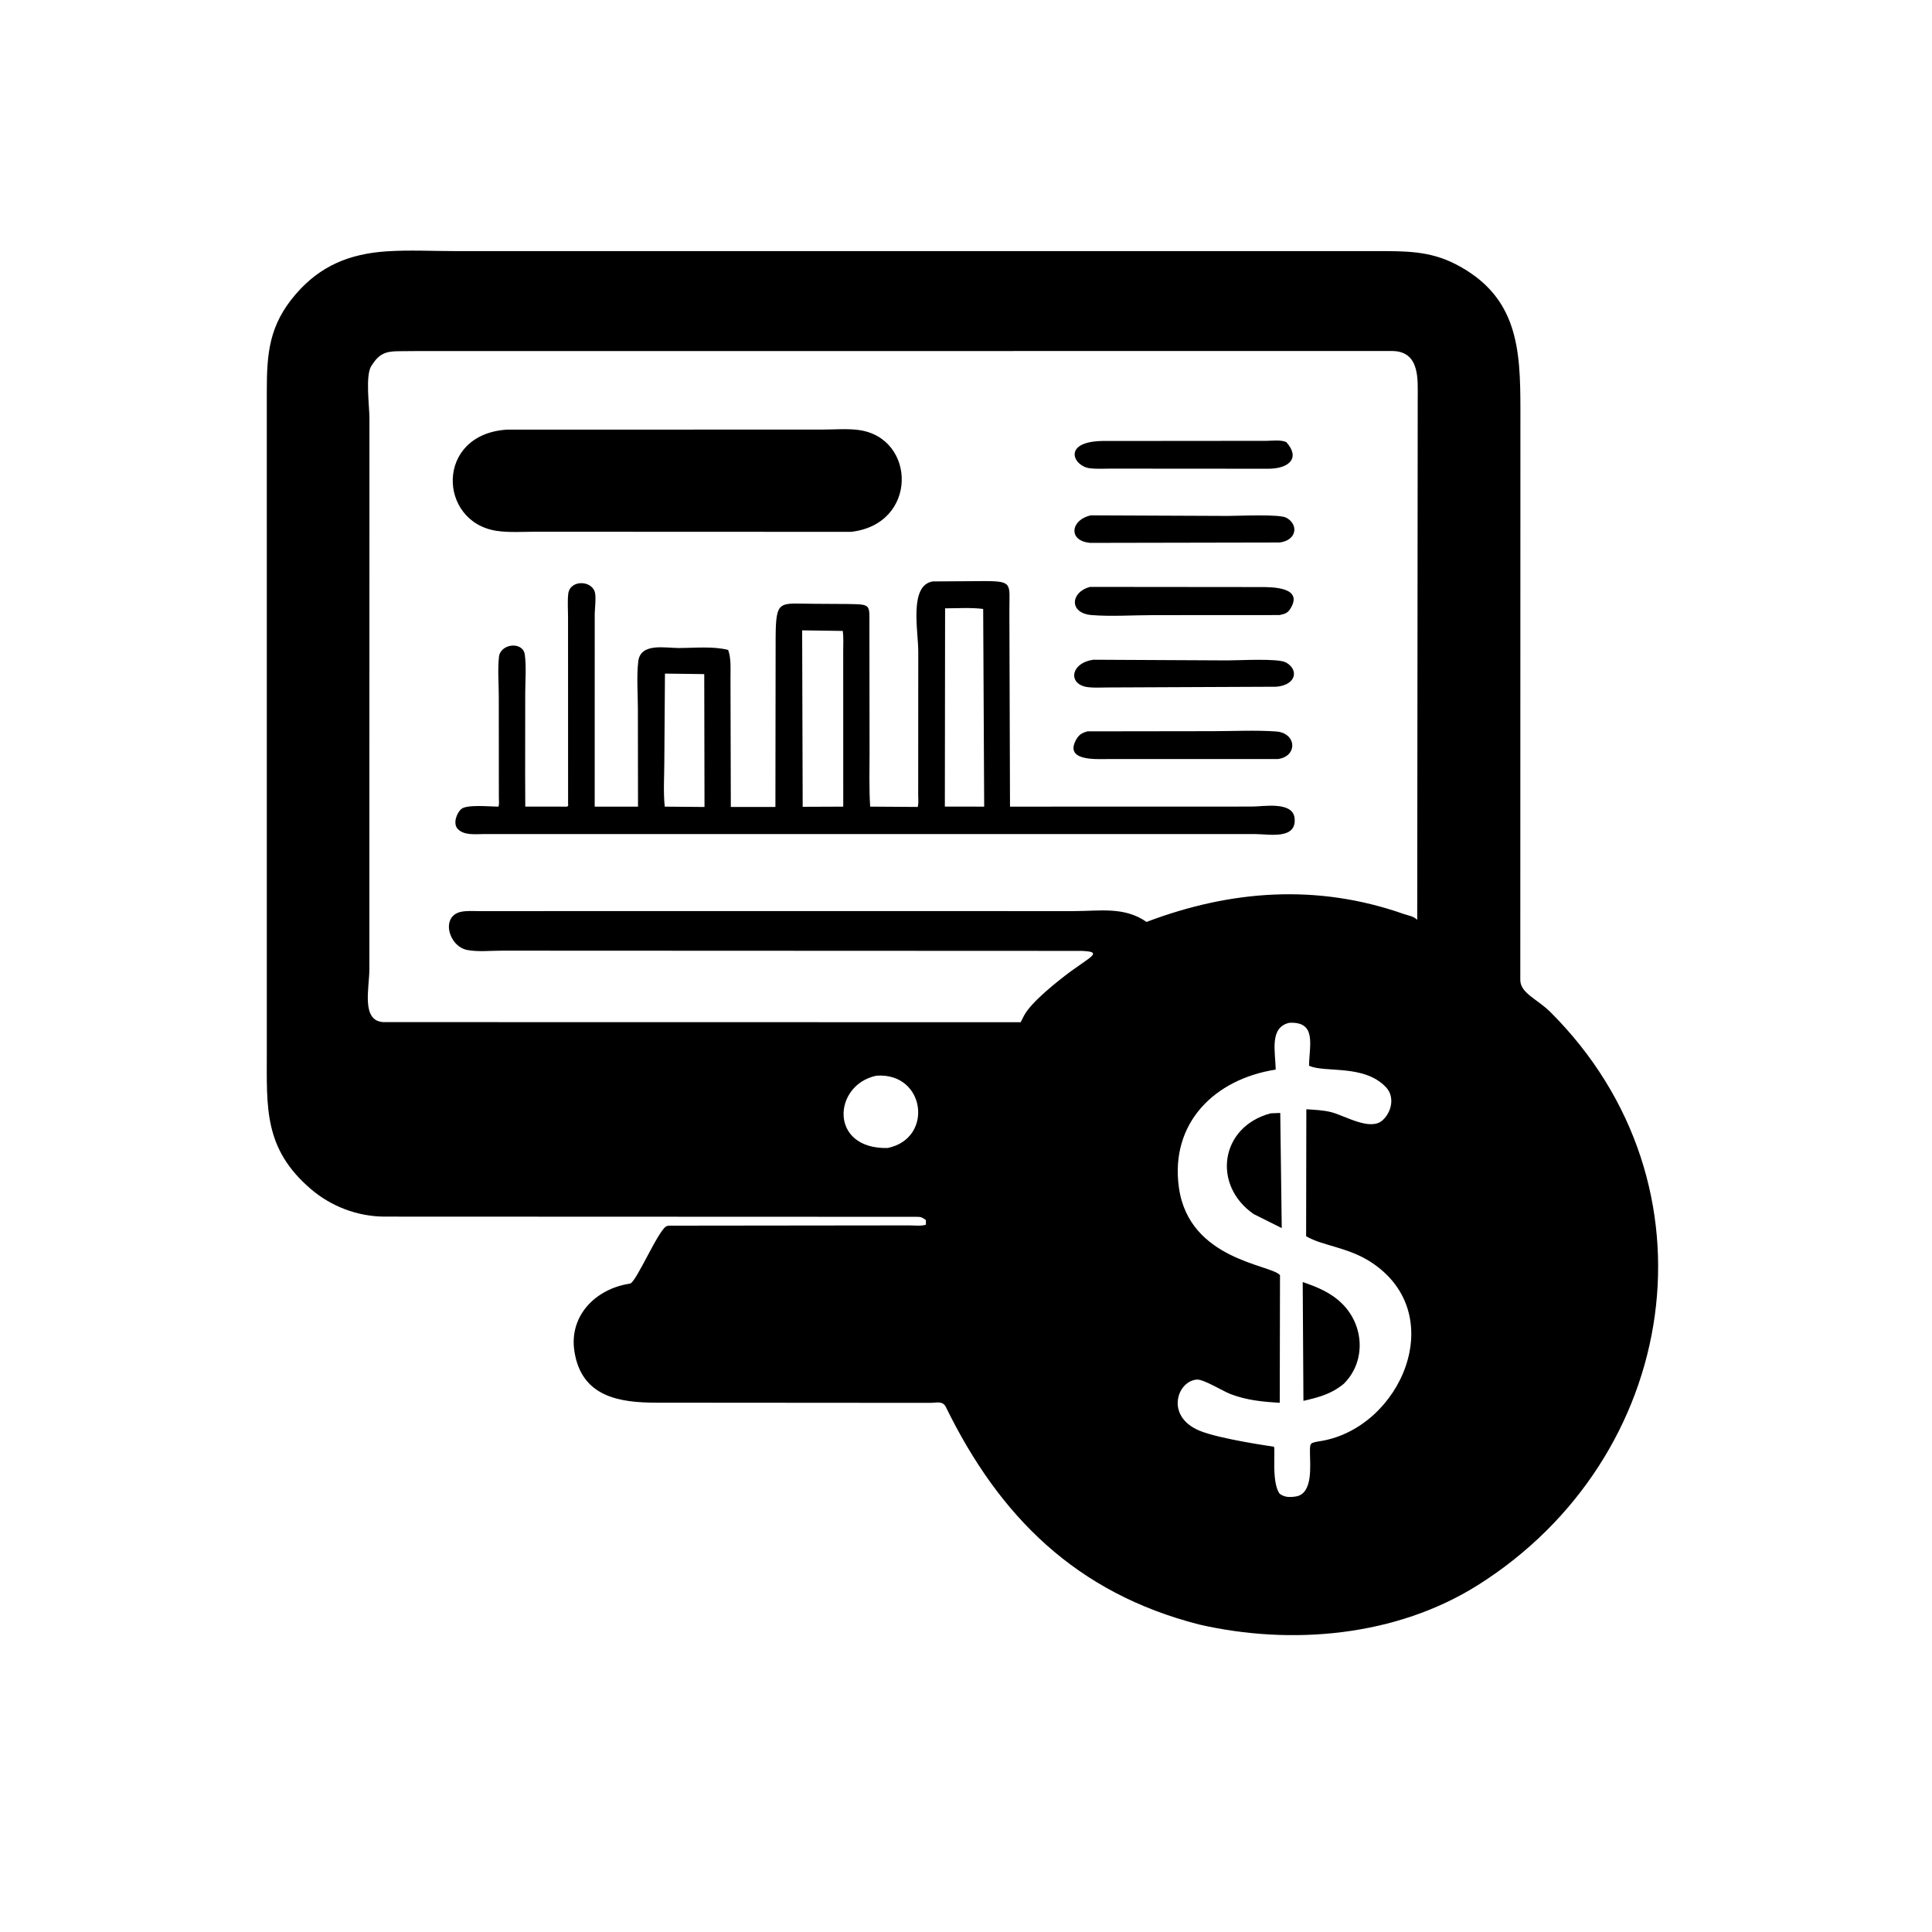 <svg version="1.1" xmlns="http://www.w3.org/2000/svg" style="display: block;" viewBox="0 0 2048 2048" width="640" height="640">
<path transform="translate(0,0)" fill="rgb(0,0,0)" d="M 1271.01 1722.01 C 1141.1 1688.76 1059.54 1607.85 1002.68 1491.54 C 999.235 1484.51 992.57 1487.17 985.94 1487.09 L 695.782 1486.89 C 656.91 1486.87 616.139 1481 608.842 1432.07 C 603.177 1394.1 632.023 1365.97 667.737 1360.71 C 674.421 1359.72 698.17 1302.67 706.869 1299.69 C 709.061 1298.93 714.032 1299.33 716.477 1299.25 L 964.333 1298.97 C 969.27 1298.96 976.95 1299.94 981.5 1298.21 L 981.5 1293.29 C 976.519 1289.93 976.404 1289.91 970.383 1289.87 L 406.766 1289.66 C 378.737 1289.35 351.155 1278.91 329.692 1260.59 C 279.53 1217.76 282.843 1174.24 282.832 1115.89 L 282.817 415.196 C 282.807 374.606 285.154 344.635 313.624 311.706 C 339.626 281.631 370.554 269.107 409.677 266.437 C 434.143 264.838 459.562 266.2 484.109 266.191 L 1459.24 266.175 C 1489.42 266.184 1515.52 265.843 1543.06 280.051 C 1609.21 314.166 1611.67 370.079 1611.7 434.063 L 1611.58 1038.82 C 1611.58 1052.8 1629.87 1059.26 1643.36 1072.7 C 1827.24 1255.94 1780.45 1545.56 1566.58 1680.29 C 1480.05 1734.8 1369.03 1744.54 1271.01 1722.01 z M 445.234 372.12 L 422.008 372.293 C 408.787 372.45 401.858 375.07 394.233 387.01 L 393.531 388.07 C 387.138 398.344 391.612 430.602 391.616 443.23 L 391.538 1027.54 C 391.546 1047.26 382.521 1082.37 406.513 1083.48 L 1081.94 1083.59 L 1085.5 1076.62 C 1093.25 1061.88 1121.73 1039.65 1134.64 1029.96 L 1151.83 1017.85 C 1163.15 1009.97 1159.79 1008.63 1146.6 1007.99 L 532.386 1007.73 C 520.708 1007.71 506.901 1009.2 495.5 1007.07 C 475.548 1003.33 467.079 971.749 488.093 966.7 C 494.419 965.18 502.265 965.835 508.763 965.828 L 681.5 965.782 L 1138.15 965.814 C 1165.59 965.827 1191.79 960.744 1215.36 977.284 C 1304.74 943.457 1396.11 936.612 1487.83 968.795 C 1493.4 970.749 1497.82 970.911 1502.31 975.031 L 1502.84 421.417 C 1502.83 402.585 1505.28 373.01 1476.75 372.098 L 445.234 372.12 z M 1366.68 1084.22 C 1345.37 1089.15 1351.93 1114.75 1352.32 1133.81 C 1287.33 1143.89 1240.07 1190.67 1249.71 1259 C 1260.6 1336.13 1348.13 1340.47 1356.85 1351.76 L 1356.59 1487 C 1338.46 1485.98 1321.32 1484.29 1304.23 1477.7 C 1296.08 1474.55 1275.92 1461.98 1268.86 1462.41 C 1247.88 1463.72 1234.92 1501.28 1271.38 1516.53 C 1292.91 1525.53 1350.33 1533.51 1350.37 1533.55 C 1352.32 1535.64 1347.45 1571.73 1356.58 1583.5 C 1361.75 1587.33 1367.32 1587.29 1373.5 1586.36 C 1392.46 1583.49 1388.54 1552.33 1388.61 1538.91 C 1388.66 1529.71 1388.44 1529.54 1398.93 1527.76 L 1400.38 1527.54 C 1484.76 1513.39 1537.39 1393.45 1453.9 1338.3 C 1429.19 1321.98 1402.23 1320.84 1384.54 1310.48 L 1384.77 1175.87 C 1393.57 1176.45 1402.95 1176.78 1411.5 1179.03 C 1426.13 1182.87 1452.59 1199.28 1465.6 1187.52 C 1475.32 1178.74 1478.7 1162.53 1469.2 1152.5 C 1445.73 1127.73 1404.35 1137.59 1387.65 1129.69 C 1387.85 1108.23 1396.18 1082.63 1366.68 1084.22 z M 929.004 1140.29 C 882.99 1149.81 878.418 1218.29 940.852 1216.93 C 990.103 1207.06 981.078 1136.44 929.004 1140.29 z"/>
<path transform="translate(0,0)" fill="rgb(0,0,0)" d="M 902.14 563.783 L 567.881 563.651 C 554.448 563.631 539.616 564.733 526.365 562.718 C 464.315 553.283 461.026 460.424 537.279 455.438 L 872.215 455.363 C 884.611 455.358 898.085 454.184 910.323 455.831 C 971.333 464.043 973.52 555.672 902.14 563.783 z"/>
<path transform="translate(0,0)" fill="rgb(0,0,0)" d="M 1345 496.876 L 1177.02 496.759 C 1169.88 496.758 1162.32 497.256 1155.25 496.385 C 1137.57 494.208 1125.82 468.367 1168.11 467.464 L 1342.45 467.312 C 1348.88 467.267 1357.55 465.998 1363.5 468.621 C 1378.68 485.474 1366.56 496.709 1345 496.876 z"/>
<path transform="translate(0,0)" fill="rgb(0,0,0)" d="M 1356.25 575.084 L 1155.64 575.475 C 1131.07 573.178 1135.59 550.36 1156.52 546.29 L 1301.25 546.904 C 1312.46 546.907 1355.96 544.788 1363.43 548.76 C 1376.95 555.955 1374.69 572.936 1356.25 575.084 z"/>
<path transform="translate(0,0)" fill="rgb(0,0,0)" d="M 556.671 821.015 L 556.811 855.006 L 601.1 855.063 C 602.927 854.048 602.196 853.581 602.198 851.693 L 602.145 653.845 C 602.135 645.983 601.494 637.497 602.335 629.714 C 604.062 613.742 628.875 615.067 630.879 629.228 C 631.827 635.927 630.589 644.014 630.429 650.881 L 630.406 855.079 L 676.319 855.097 L 676.182 751.491 C 676.171 735.215 674.733 717.371 676.549 701.291 C 678.833 681.065 704.976 686.952 719.689 686.935 C 736.129 686.916 755.909 684.83 771.88 688.954 C 775.192 698.139 774.321 709.196 774.345 718.846 L 774.704 855.389 L 821.966 855.385 L 822.2 676.132 C 822.433 634.357 826.189 640.004 863.614 640.057 L 897.856 640.257 C 924.181 640.766 921.527 639.99 921.611 664.882 L 921.765 796.434 C 921.785 815.897 921.152 835.635 922.412 855.053 L 972.782 855.393 C 973.95 851.649 973.323 846.821 973.325 842.845 L 973.4 690.749 C 973.414 668.677 963.366 620.375 988.823 616.331 L 1044.03 615.987 C 1074.08 616.051 1069.93 618.974 1069.98 647.63 L 1070.65 855.064 L 1327.32 854.996 C 1339.28 854.979 1370.61 849.085 1372.34 867.5 C 1374.5 890.371 1345.05 884.14 1330.63 884.15 L 512.711 884.146 C 503.892 884.128 491.966 885.793 485.255 878.746 C 479.912 873.137 483.985 861.791 489.108 857.5 C 495.009 852.557 519.868 855.026 528.373 855.102 C 529.34 852.349 528.816 848.465 528.814 845.541 L 528.729 738.263 C 528.719 724.673 527.466 709.762 528.92 696.293 C 530.449 682.134 554.375 679.492 556.331 694 C 558.075 706.932 556.764 721.54 556.759 734.613 L 556.671 821.015 z M 1001.84 644.853 L 1001.58 855.004 L 1043.27 855.064 L 1042.21 645.496 C 1029.14 643.874 1015.05 644.824 1001.84 644.853 z M 850.317 668.201 L 850.876 855.242 L 893.882 855.064 L 893.837 690.061 C 893.832 683.077 894.323 675.715 893.385 668.81 L 850.317 668.201 z M 704.879 714.037 L 704.214 806.934 C 704.214 822.642 703.006 839.491 704.666 855.069 L 746.806 855.435 L 746.53 714.577 L 704.879 714.037 z"/>
<path transform="translate(0,0)" fill="rgb(0,0,0)" d="M 1356.22 651.997 L 1221.76 652.075 C 1200.67 652.086 1178.47 653.642 1157.5 652.04 C 1132.57 650.135 1134.91 627.363 1155.55 622.139 L 1336.36 622.312 C 1348.38 622.306 1382.91 622.187 1367.39 645.96 C 1364.58 650.268 1361.02 650.963 1356.22 651.997 z"/>
<path transform="translate(0,0)" fill="rgb(0,0,0)" d="M 1353.25 727.963 L 1173.66 728.744 C 1166.99 728.766 1159.92 729.238 1153.31 728.429 C 1131.73 725.788 1134.37 702.737 1159.1 699.344 L 1301.38 700.062 C 1314.01 700.063 1354.48 697.654 1362.98 702.157 C 1376.56 709.354 1374.83 725.782 1353.25 727.963 z"/>
<path transform="translate(0,0)" fill="rgb(0,0,0)" d="M 1354.56 804.62 L 1173.72 804.639 C 1161.77 804.626 1128.19 806.919 1140.69 784.189 C 1143.65 778.803 1147.04 776.8 1152.84 775.262 L 1285.25 775.075 C 1307.42 775.071 1330.41 773.853 1352.51 775.364 C 1374.7 776.881 1375.83 801.88 1354.56 804.62 z"/>
<path transform="translate(0,0)" fill="rgb(0,0,0)" d="M 1328.99 1287 C 1284.66 1256.36 1293.22 1194.4 1346.98 1180.17 L 1357.12 1179.78 L 1358.7 1301.84 L 1328.99 1287 z"/>
<path transform="translate(0,0)" fill="rgb(0,0,0)" d="M 1424.55 1466.78 C 1411.31 1477.78 1398.04 1481.15 1381.69 1484.95 L 1380.93 1359.03 C 1396.37 1364.33 1410.57 1370.07 1422.5 1381.75 C 1446.1 1404.85 1448.3 1443.08 1424.55 1466.78 z"/>
</svg>